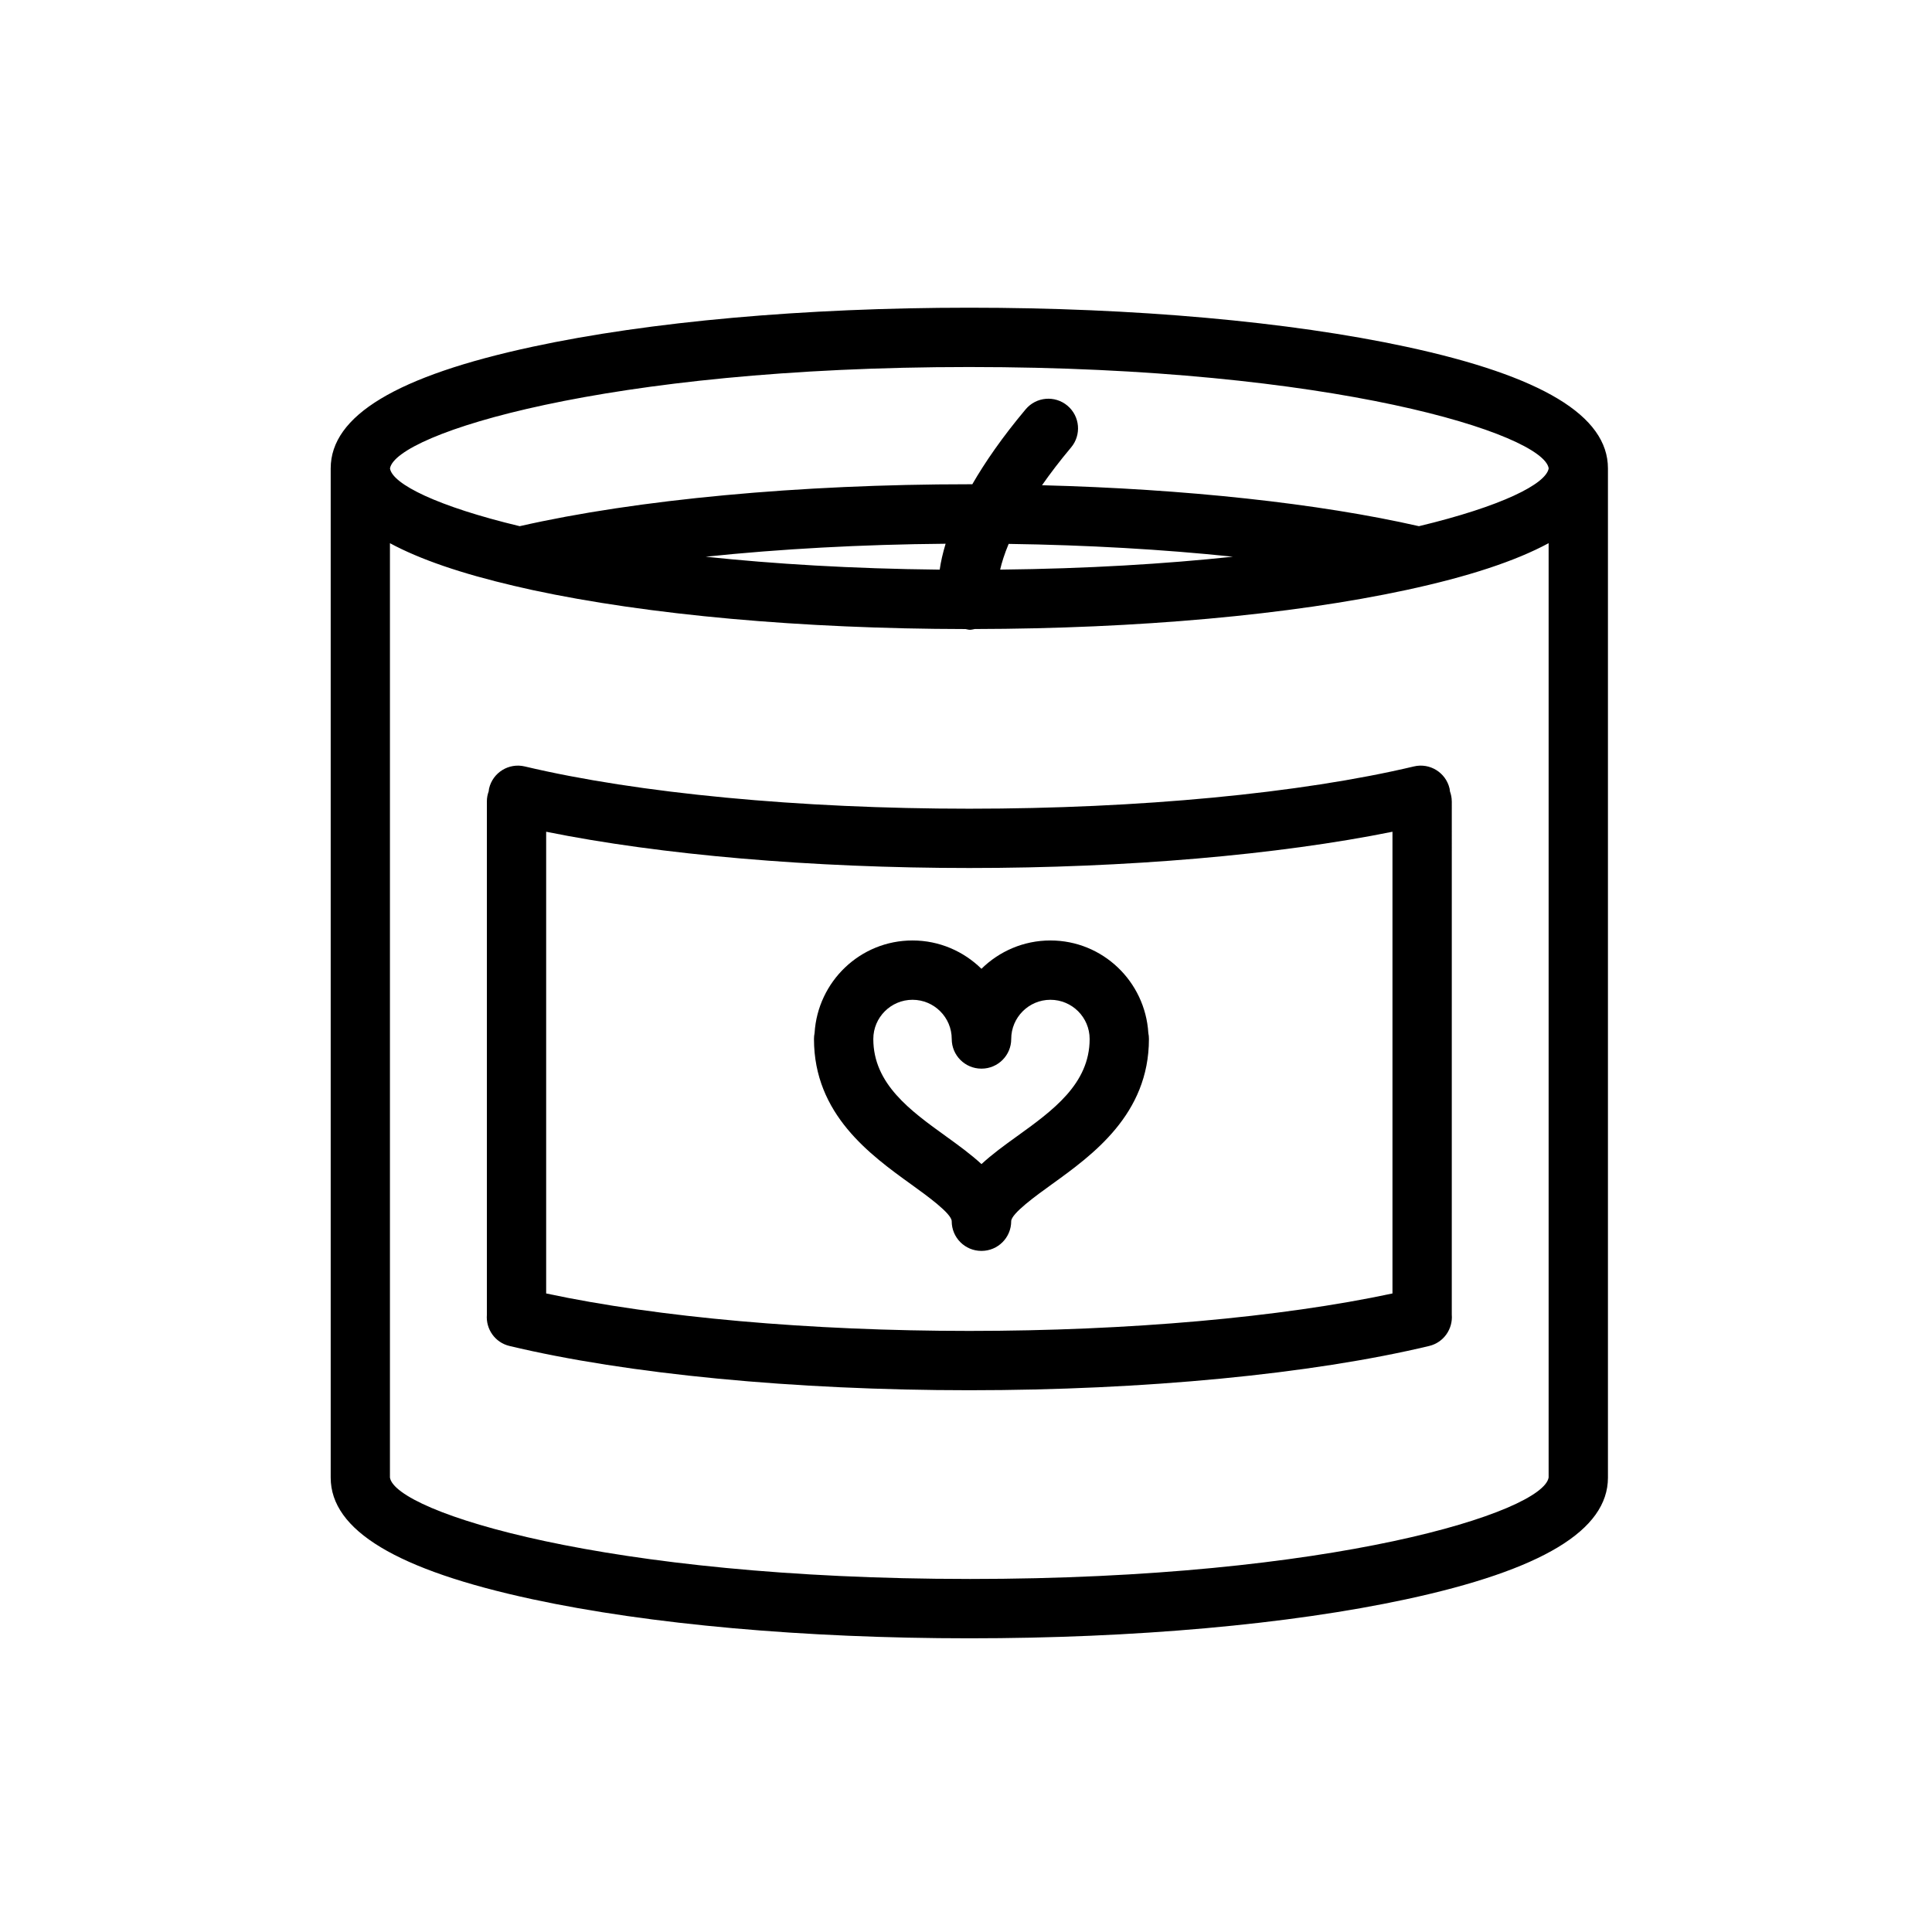 <?xml version="1.0" encoding="UTF-8"?>
<!-- Uploaded to: ICON Repo, www.iconrepo.com, Generator: ICON Repo Mixer Tools -->
<svg fill="#000000" width="800px" height="800px" version="1.1" viewBox="144 144 512 512" xmlns="http://www.w3.org/2000/svg">
 <g>
  <path d="m516.65 235.89c-31.008-6.668-72.121-10.344-115.77-10.344-43.648 0-84.766 3.672-115.77 10.348-35.988 7.742-53.473 18.289-53.473 32.238v267.45c0 13.949 17.492 24.496 53.473 32.238 31.004 6.672 72.121 10.348 115.77 10.348 43.652 0 84.766-3.672 115.77-10.344 35.988-7.742 53.473-18.289 53.473-32.238v-267.45c0.004-13.953-17.488-24.5-53.473-32.246zm-115.77 5.375c96.57 0 152.08 17.766 153.54 26.844-0.664 4.152-12.555 10.098-34.387 15.336-26.516-6.047-62.023-9.875-99.887-10.852 2.16-3.09 4.676-6.41 7.703-10.016 2.793-3.324 2.359-8.281-0.969-11.074-3.336-2.793-8.289-2.352-11.074 0.973-6.223 7.418-10.758 14.012-14.137 19.859-0.262 0-0.523-0.004-0.785-0.004-44.941 0-88.188 4.051-119.16 11.113-21.824-5.234-33.715-11.164-34.375-15.297 1.453-9.117 56.961-26.883 153.53-26.883zm-69.867 50.273c19.684-2.066 41.328-3.254 63.586-3.441-0.777 2.562-1.285 4.863-1.566 6.863-23.262-0.238-43.992-1.516-62.02-3.422zm80.289-3.398c20.797 0.293 40.98 1.461 59.438 3.394-17.941 1.906-38.562 3.176-61.691 3.422 0.422-1.844 1.125-4.109 2.254-6.816zm-10.422 274.3c-96.57 0-152.08-17.766-153.54-26.867v-247.62c7.926 4.277 18.879 8.035 32.938 11.32 0.012 0 0.016 0.004 0.023 0.004 1.57 0.367 3.144 0.734 4.797 1.09 30.762 6.621 71.492 10.277 114.76 10.34 0.395 0.059 0.777 0.195 1.18 0.195 0.43 0 0.863-0.125 1.293-0.203 43.105-0.082 83.656-3.734 114.31-10.332 16.418-3.531 28.949-7.656 37.762-12.418v247.6c-1.449 9.129-56.957 26.895-153.53 26.895z"/>
  <path d="m528.73 356.32c0-0.918-0.188-1.789-0.48-2.606-0.035-0.258-0.039-0.516-0.105-0.77-1.004-4.223-5.234-6.84-9.461-5.828-29.98 7.117-72.926 11.199-117.81 11.199-44.883 0-87.828-4.086-117.8-11.199-4.227-1.008-8.465 1.605-9.461 5.828-0.059 0.246-0.066 0.492-0.102 0.746-0.297 0.828-0.484 1.707-0.484 2.637v136.1c-0.309 3.793 2.16 7.356 5.981 8.266 31.156 7.457 75.578 11.734 121.87 11.734 46.301 0 90.727-4.277 121.88-11.734 3.828-0.918 6.297-4.5 5.977-8.309l0.004-136.06zm-239.99 130.46v-122.36c30.324 6.133 70.477 9.609 112.14 9.609 41.656 0 81.809-3.477 112.14-9.609v122.36c-29.598 6.328-69.98 9.926-112.14 9.926s-82.539-3.598-112.14-9.926z"/>
  <path d="m448.32 417.76c-0.836-13.648-12.09-24.527-25.953-24.527-7.113 0-13.559 2.875-18.273 7.508-4.715-4.629-11.16-7.508-18.277-7.508-13.855 0-25.109 10.879-25.945 24.527-0.105 0.516-0.16 1.043-0.16 1.586 0 19.973 14.941 30.73 25.855 38.594 3.981 2.867 10.645 7.668 10.645 9.703 0 4.336 3.516 7.859 7.859 7.859h0.023 0.023c4.336 0 7.859-3.523 7.859-7.859 0-2.035 6.664-6.836 10.645-9.703 10.914-7.859 25.855-18.617 25.855-38.594 0.004-0.543-0.051-1.074-0.156-1.586zm-34.879 27.418c-3.246 2.336-6.523 4.715-9.34 7.32-2.82-2.606-6.098-4.977-9.34-7.32-9.5-6.84-19.324-13.914-19.324-25.836 0-5.727 4.664-10.387 10.387-10.387 5.734 0 10.395 4.66 10.395 10.387 0 4.336 3.516 7.859 7.859 7.859h0.023 0.023c4.336 0 7.859-3.523 7.859-7.859 0-5.727 4.664-10.387 10.387-10.387 5.734 0 10.395 4.66 10.395 10.387 0 11.926-9.824 18.996-19.324 25.836z"/>
 </g>
</svg>